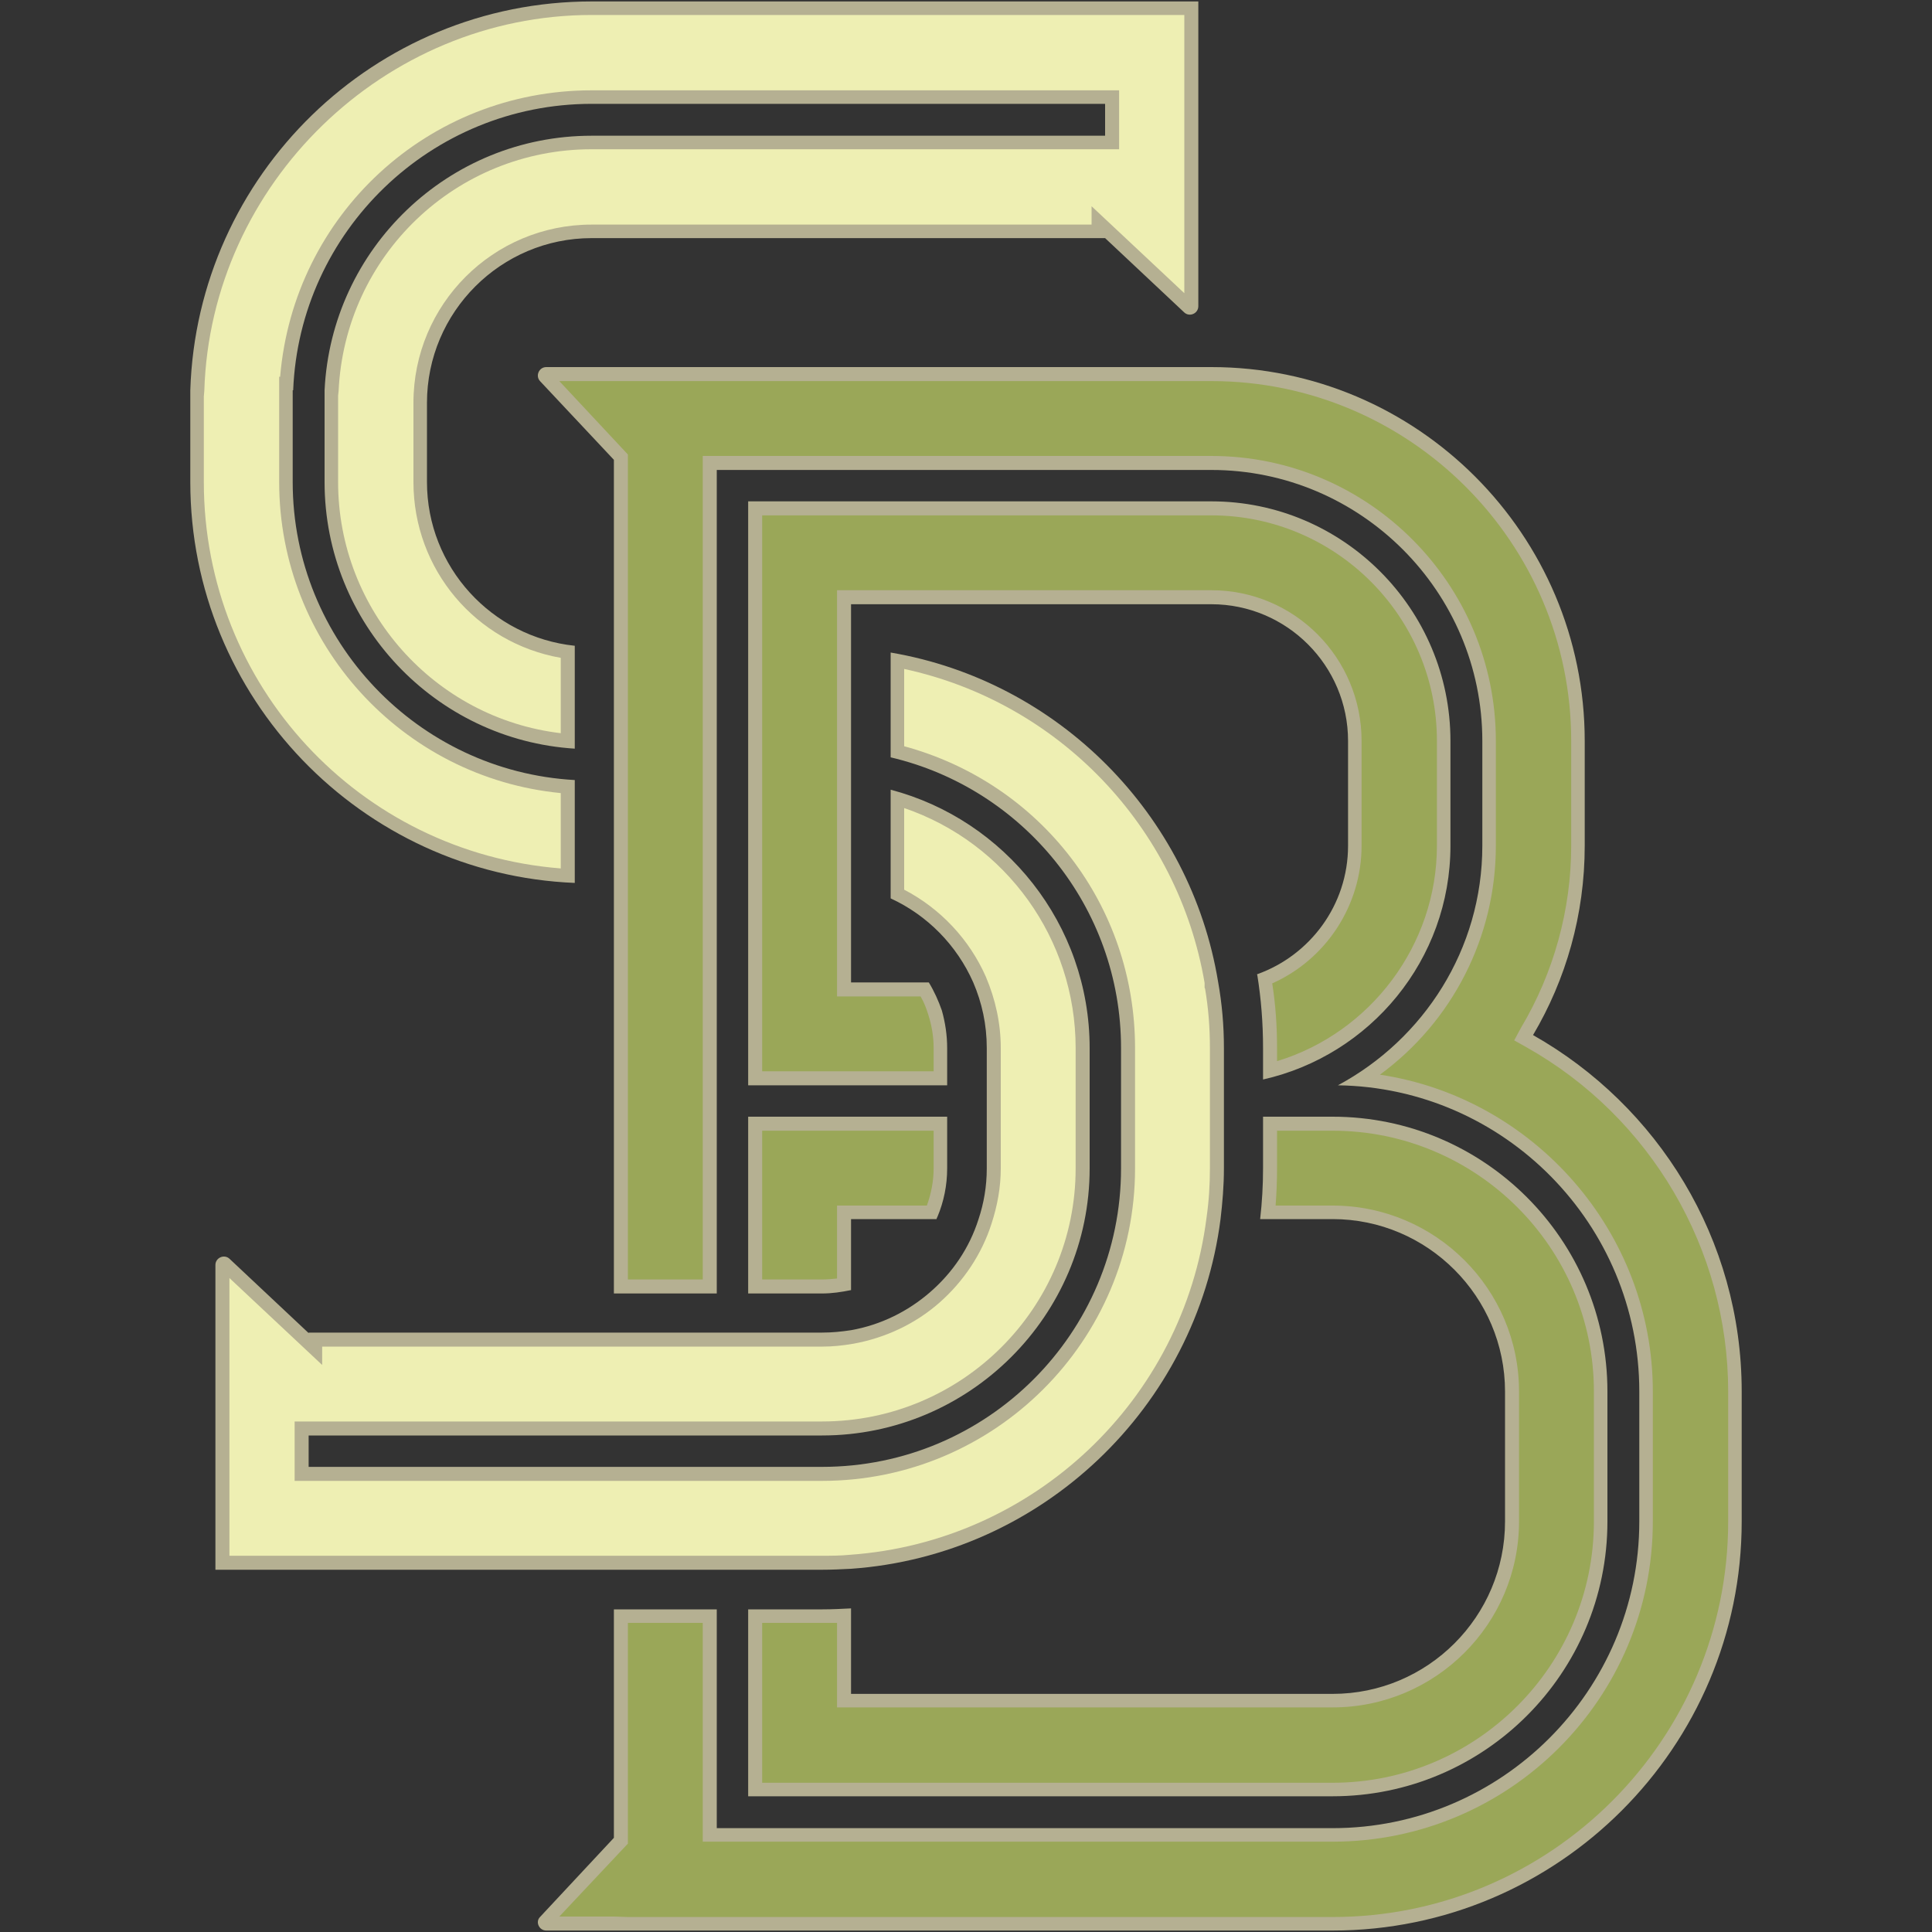 <?xml version="1.0" encoding="UTF-8"?> <svg xmlns="http://www.w3.org/2000/svg" xmlns:xlink="http://www.w3.org/1999/xlink" xml:space="preserve" width="40mm" height="40mm" version="1.0" style="shape-rendering:geometricPrecision; text-rendering:geometricPrecision; image-rendering:optimizeQuality; fill-rule:evenodd; clip-rule:evenodd" viewBox="0 0 4000 4000"><rect x="0" y="0" width="4000" height="4000" fill="#333333" stroke="none"/> <defs> <style type="text/css"> .fil0 {fill:none} .fil3 {fill:#9AA758} .fil1 {fill:#B5B092} .fil2 {fill:#EEEFB3} </style> </defs> <g id="Слой_x0020_1">  <rect class="fil0" width="4000" height="4000"></rect> <g id="_2717677078928"> <path class="fil1" d="M1225 3c-450,0 -817,359 -831,805l0 0 0 190c0,446 354,812 796,830l0 -213c-325,-18 -584,-288 -584,-617l0 -190 1 0c13,-329 285,-593 618,-593l1063 0 0 66 -1063 0c-297,0 -539,234 -553,527l0 0 0 190c0,293 229,534 518,552l0 -213c-172,-18 -306,-163 -306,-339l0 -164c0,-188 153,-341 341,-341l1063 0 0 0 164 154c11,10 29,2 29,-13l0 -631 -1256 0zm1297 2030c0,0 0,0 0,0 -57,-347 -331,-623 -678,-682l0 217c273,64 477,309 477,602l0 249c0,341 -277,618 -619,618l-1063 0 0 -65 1063 0c305,0 554,-248 554,-553l0 -249c0,-257 -176,-473 -412,-535l0 225c76,35 137,97 171,174 18,42 28,87 28,136l0 249c0,37 -6,72 -17,105 -19,60 -54,111 -100,151 -46,40 -102,68 -164,79 -20,3 -39,5 -60,5l-1063 0 0 1 -164 -154c-11,-10 -29,-2 -29,13l0 631 1256 0c20,0 40,-1 60,-2 395,-28 715,-334 765,-724 4,-34 7,-69 7,-105l0 -249c0,-47 -4,-92 -12,-137z"></path> <path class="fil2" d="M1161 1798c-417,-33 -739,-379 -739,-800l0 -177 1 -12c13,-429 373,-778 802,-778l1227 0 0 576 -192 -180 0 38 -1035 0c-204,0 -369,165 -369,369l0 164c0,181 129,333 305,364l0 156c-261,-31 -461,-254 -461,-520l0 -179 1 -9c13,-281 243,-501 524,-501l1092 0 0 -122 -1092 0c-339,0 -617,258 -645,593l-2 0 0 28 0 190c0,334 254,612 583,644l0 156zm-686 1423l0 -575 192 180 0 -38 1035 0c21,0 42,-2 65,-6 66,-12 128,-41 178,-85 50,-44 88,-101 108,-164 12,-37 19,-75 19,-114l0 -249c0,-51 -11,-101 -31,-148 -34,-77 -94,-141 -169,-180l0 -169c211,72 355,271 355,497l0 249c0,289 -235,524 -525,524l-1092 0 0 123 1092 0c357,0 648,-290 648,-647l0 -249c0,-295 -195,-548 -478,-625l0 -160c320,69 567,327 622,650l0 10 1 2c7,41 10,82 10,123l0 249c0,33 -2,67 -7,102 -48,378 -358,671 -738,698 -20,2 -39,2 -58,2l-1227 0z"></path> <path class="fil1" d="M3174 2143c68,-115 107,-249 107,-392l0 -217c0,-427 -347,-774 -773,-774l-746 0 0 0 -631 0c-15,0 -23,18 -13,29l153 163 0 1726 213 0 0 -1705 1024 0c309,0 561,252 561,561l0 217c0,215 -122,401 -299,496 345,5 624,288 624,634l0 269c0,350 -285,635 -635,635l-1275 0 0 -453 -213 0 0 473 -153 164c-10,10 -2,28 13,28l140 0 0 0 1488 0c467,0 847,-380 847,-847l0 -269c0,-316 -174,-592 -432,-738zm-1625 169l0 366 153 0c21,0 40,-3 60,-7l0 -147 177 0c0,-1 1,-3 2,-5 13,-31 20,-65 20,-100l0 -107 -412 0zm1210 0l-144 0 0 107c0,35 -2,70 -6,105l150 0c197,0 357,161 357,357l0 269c0,197 -160,357 -357,357l-997 0 0 -177c-20,1 -39,2 -59,2 0,0 -61,0 -154,0l0 387 1210 0c314,0 569,-255 569,-569l0 -269c0,-314 -255,-569 -569,-569zm-251 -1274l-959 0 0 1209 412 0 0 -77c0,-27 -4,-53 -11,-78 -7,-20 -16,-40 -27,-58l-161 0 0 -783 746 0c156,0 283,127 283,283l0 217c0,123 -79,227 -188,266l-1 1 1 0c8,50 12,100 12,152l0 65c222,-50 388,-248 388,-484l0 -217c0,-273 -222,-496 -495,-496z"></path> <path class="fil3" d="M1578 2218l0 -1151 930 0c257,0 467,209 467,467l0 217c0,205 -137,387 -331,446l0 -27c0,-45 -3,-90 -10,-134 112,-50 185,-162 185,-285l0 -217c0,-172 -139,-312 -311,-312l-775 0 0 841 173 0c7,12 12,25 16,38 7,22 11,45 11,69l0 48 -355 0zm0 431l0 -308 355 0 0 78c0,26 -5,52 -14,77l-186 0 0 151c-10,1 -20,2 -31,2l-124 0zm0 1042l0 -331 125 0c9,0 20,0 30,0l0 175 1026 0c213,0 386,-173 386,-385l0 -269c0,-212 -173,-385 -386,-385l-118 0c2,-26 3,-52 3,-77l0 -78 115 0c298,0 541,242 541,540l0 269c0,298 -243,541 -541,541l-1181 0zm-278 278l-29 -1 -113 0 142 -151 0 -457 155 0 0 453 1304 0c366,0 663,-297 663,-663l0 -269c0,-330 -246,-608 -565,-656 150,-110 240,-285 240,-474l0 -217c0,-325 -264,-590 -589,-590l-1053 0 0 1705 -155 0 0 -1708 -142 -152 575 0 29 0 746 0c410,0 745,334 745,745l0 217c0,132 -36,263 -104,377l-14 26 25 14c258,145 418,419 418,713l0 269c0,451 -367,819 -819,819l-1459 0z"></path> </g> </g> </svg> 